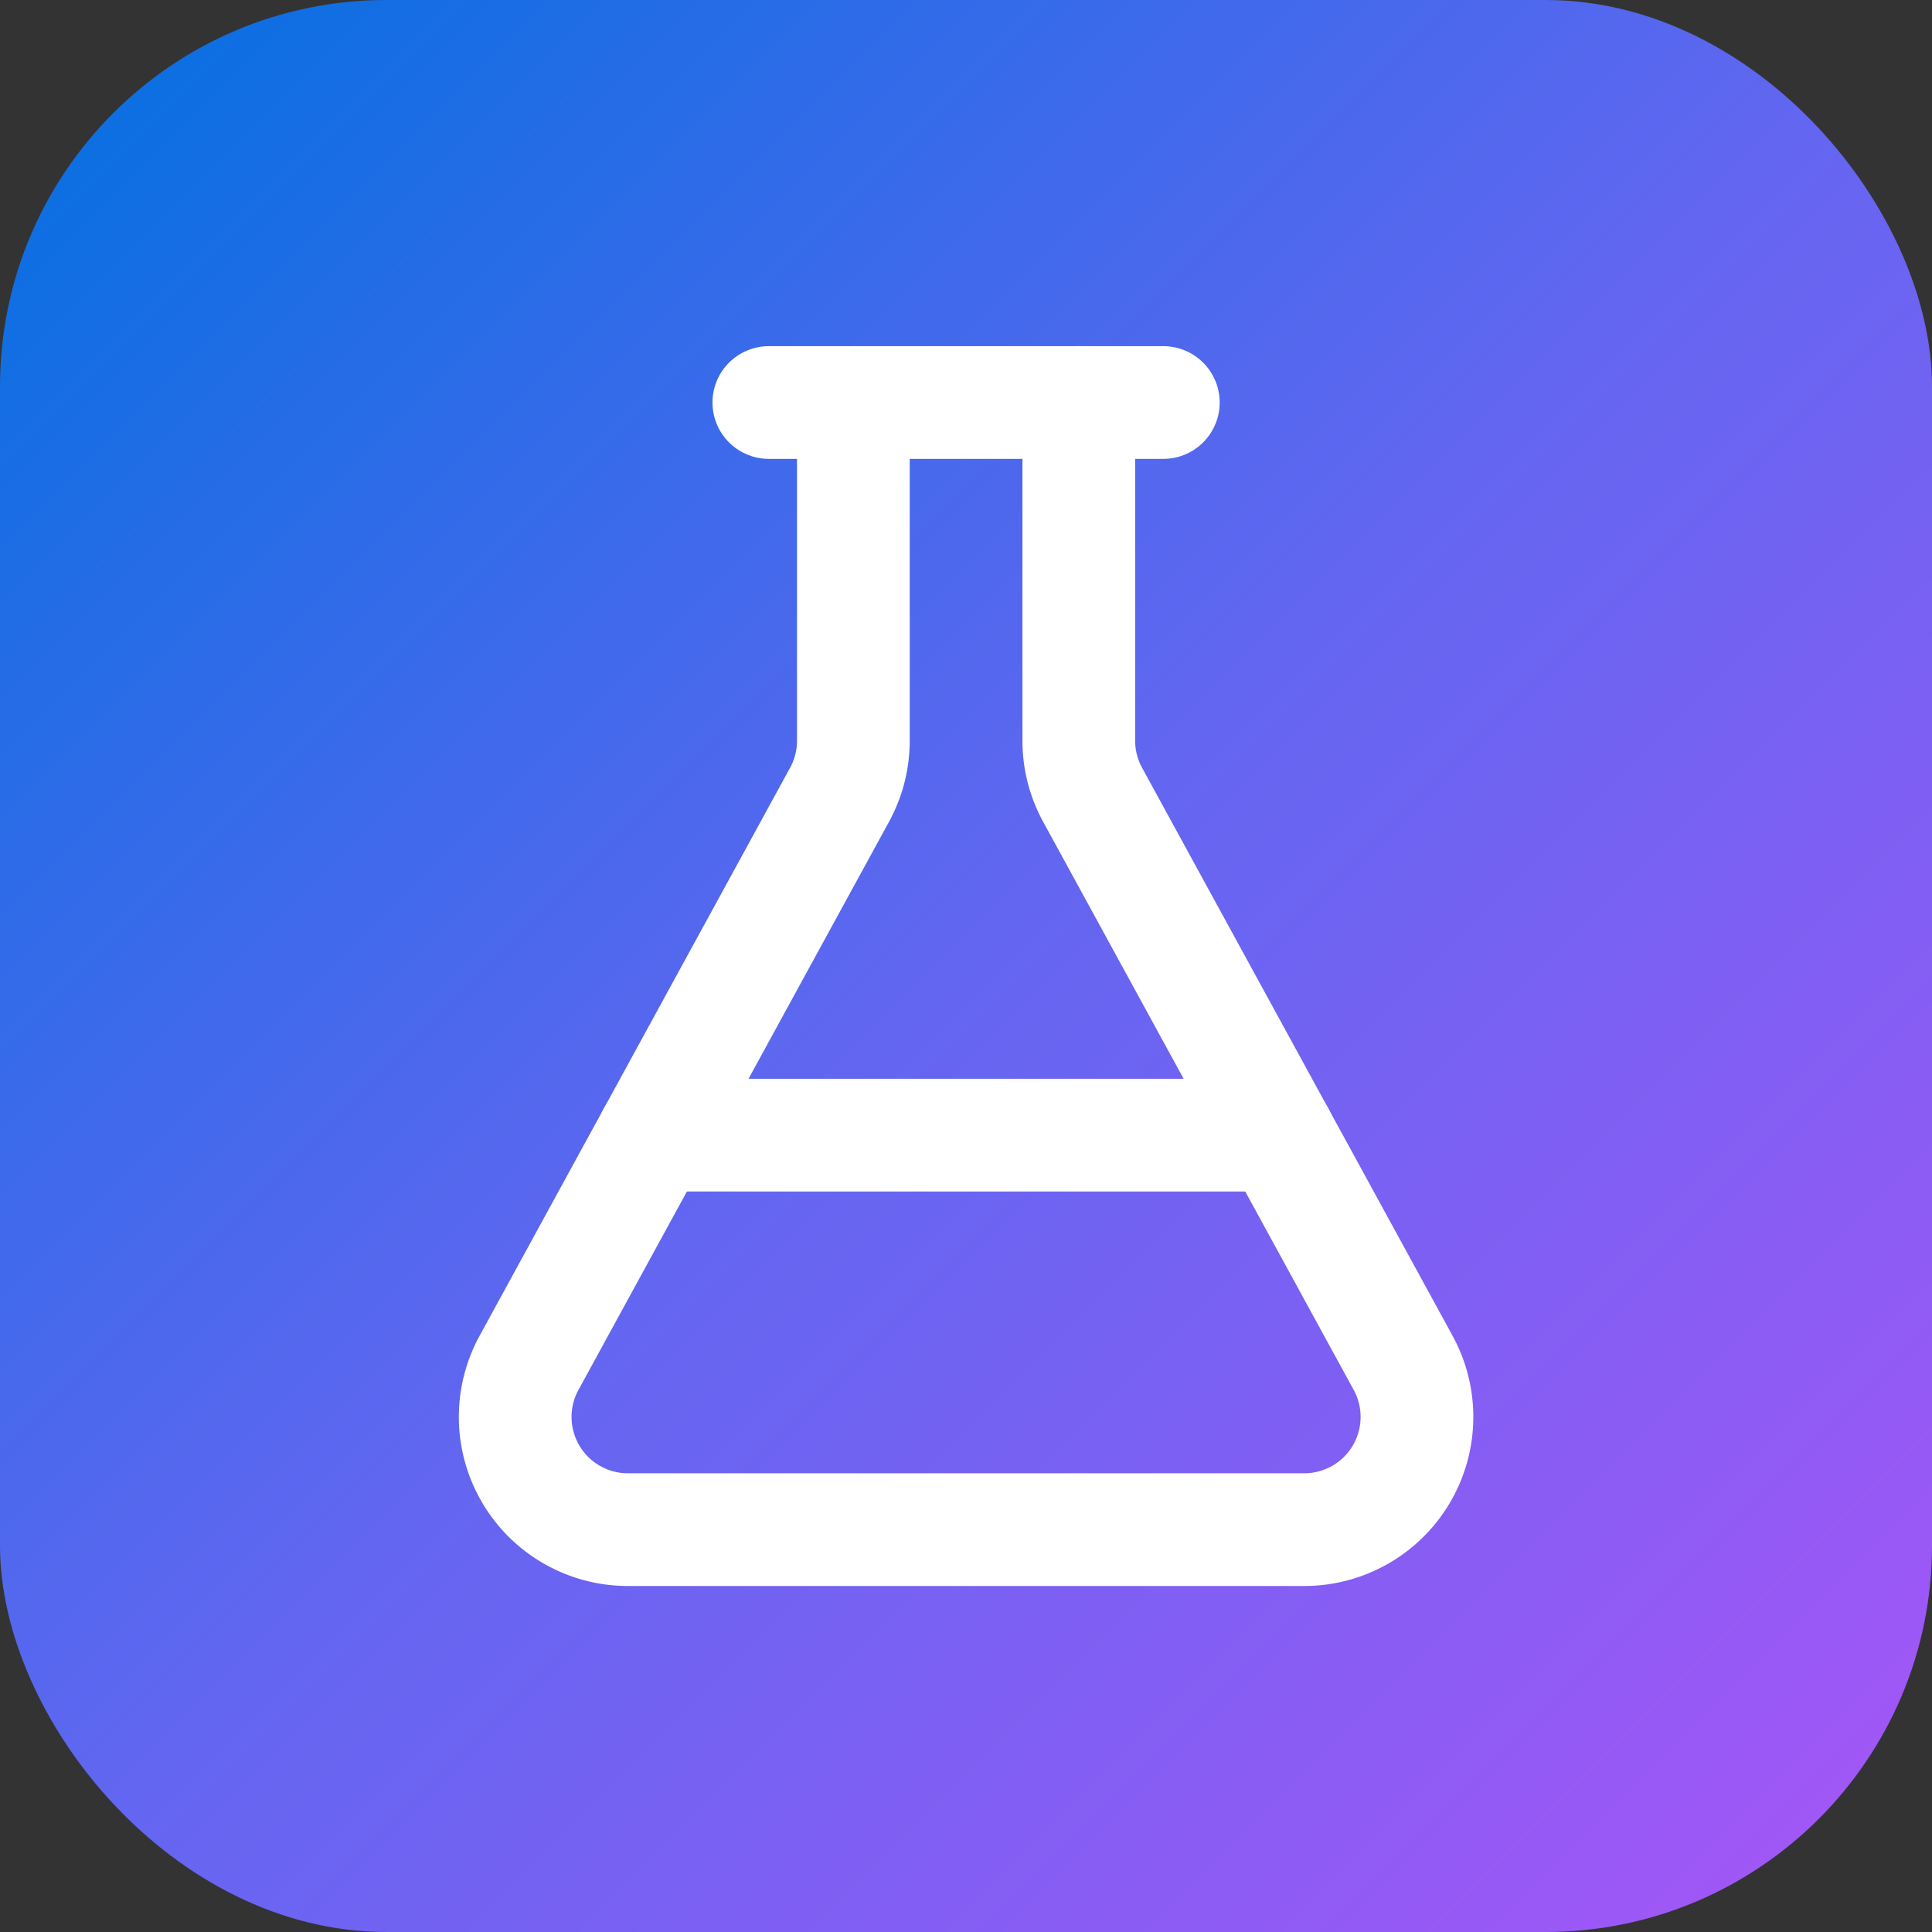 <svg xmlns="http://www.w3.org/2000/svg" viewBox="0 0 100 100">
  <rect x="0" y="0" width="100" height="100" fill="#333333" stroke="none"/>
  <defs>
    <linearGradient id="bgGradient" x1="0%" y1="0%" x2="100%" y2="100%">
      <stop offset="0%" style="stop-color:#0070e0;stop-opacity:1" />
      <stop offset="50%" style="stop-color:#6366f1;stop-opacity:1" />
      <stop offset="100%" style="stop-color:#a855f7;stop-opacity:1" />
    </linearGradient>
  </defs>
  
  <!-- Background avec dégradé et coins arrondis -->
  <rect width="100" height="100" fill="url(#bgGradient)" rx="20"/>
  
  <!-- Fiole Lucide (flask-conical) centrée et agrandie -->
  <g transform="translate(15, 15) scale(2.917)">
    <!-- Corps de la fiole -->
    <path d="M14 2v6a2 2 0 0 0 .245.96l5.51 10.08A2 2 0 0 1 18 22H6a2 2 0 0 1-1.755-2.96l5.51-10.08A2 2 0 0 0 10 8V2" 
          fill="none" 
          stroke="#ffffff" 
          stroke-width="2" 
          stroke-linecap="round" 
          stroke-linejoin="round"/>
    
    <!-- Ligne du liquide -->
    <path d="M6.453 15h11.094" 
          fill="none" 
          stroke="#ffffff" 
          stroke-width="2" 
          stroke-linecap="round" 
          stroke-linejoin="round"/>
    
    <!-- Ouverture de la fiole -->
    <path d="M8.5 2h7" 
          fill="none" 
          stroke="#ffffff" 
          stroke-width="2" 
          stroke-linecap="round" 
          stroke-linejoin="round"/>
  </g>
</svg>

